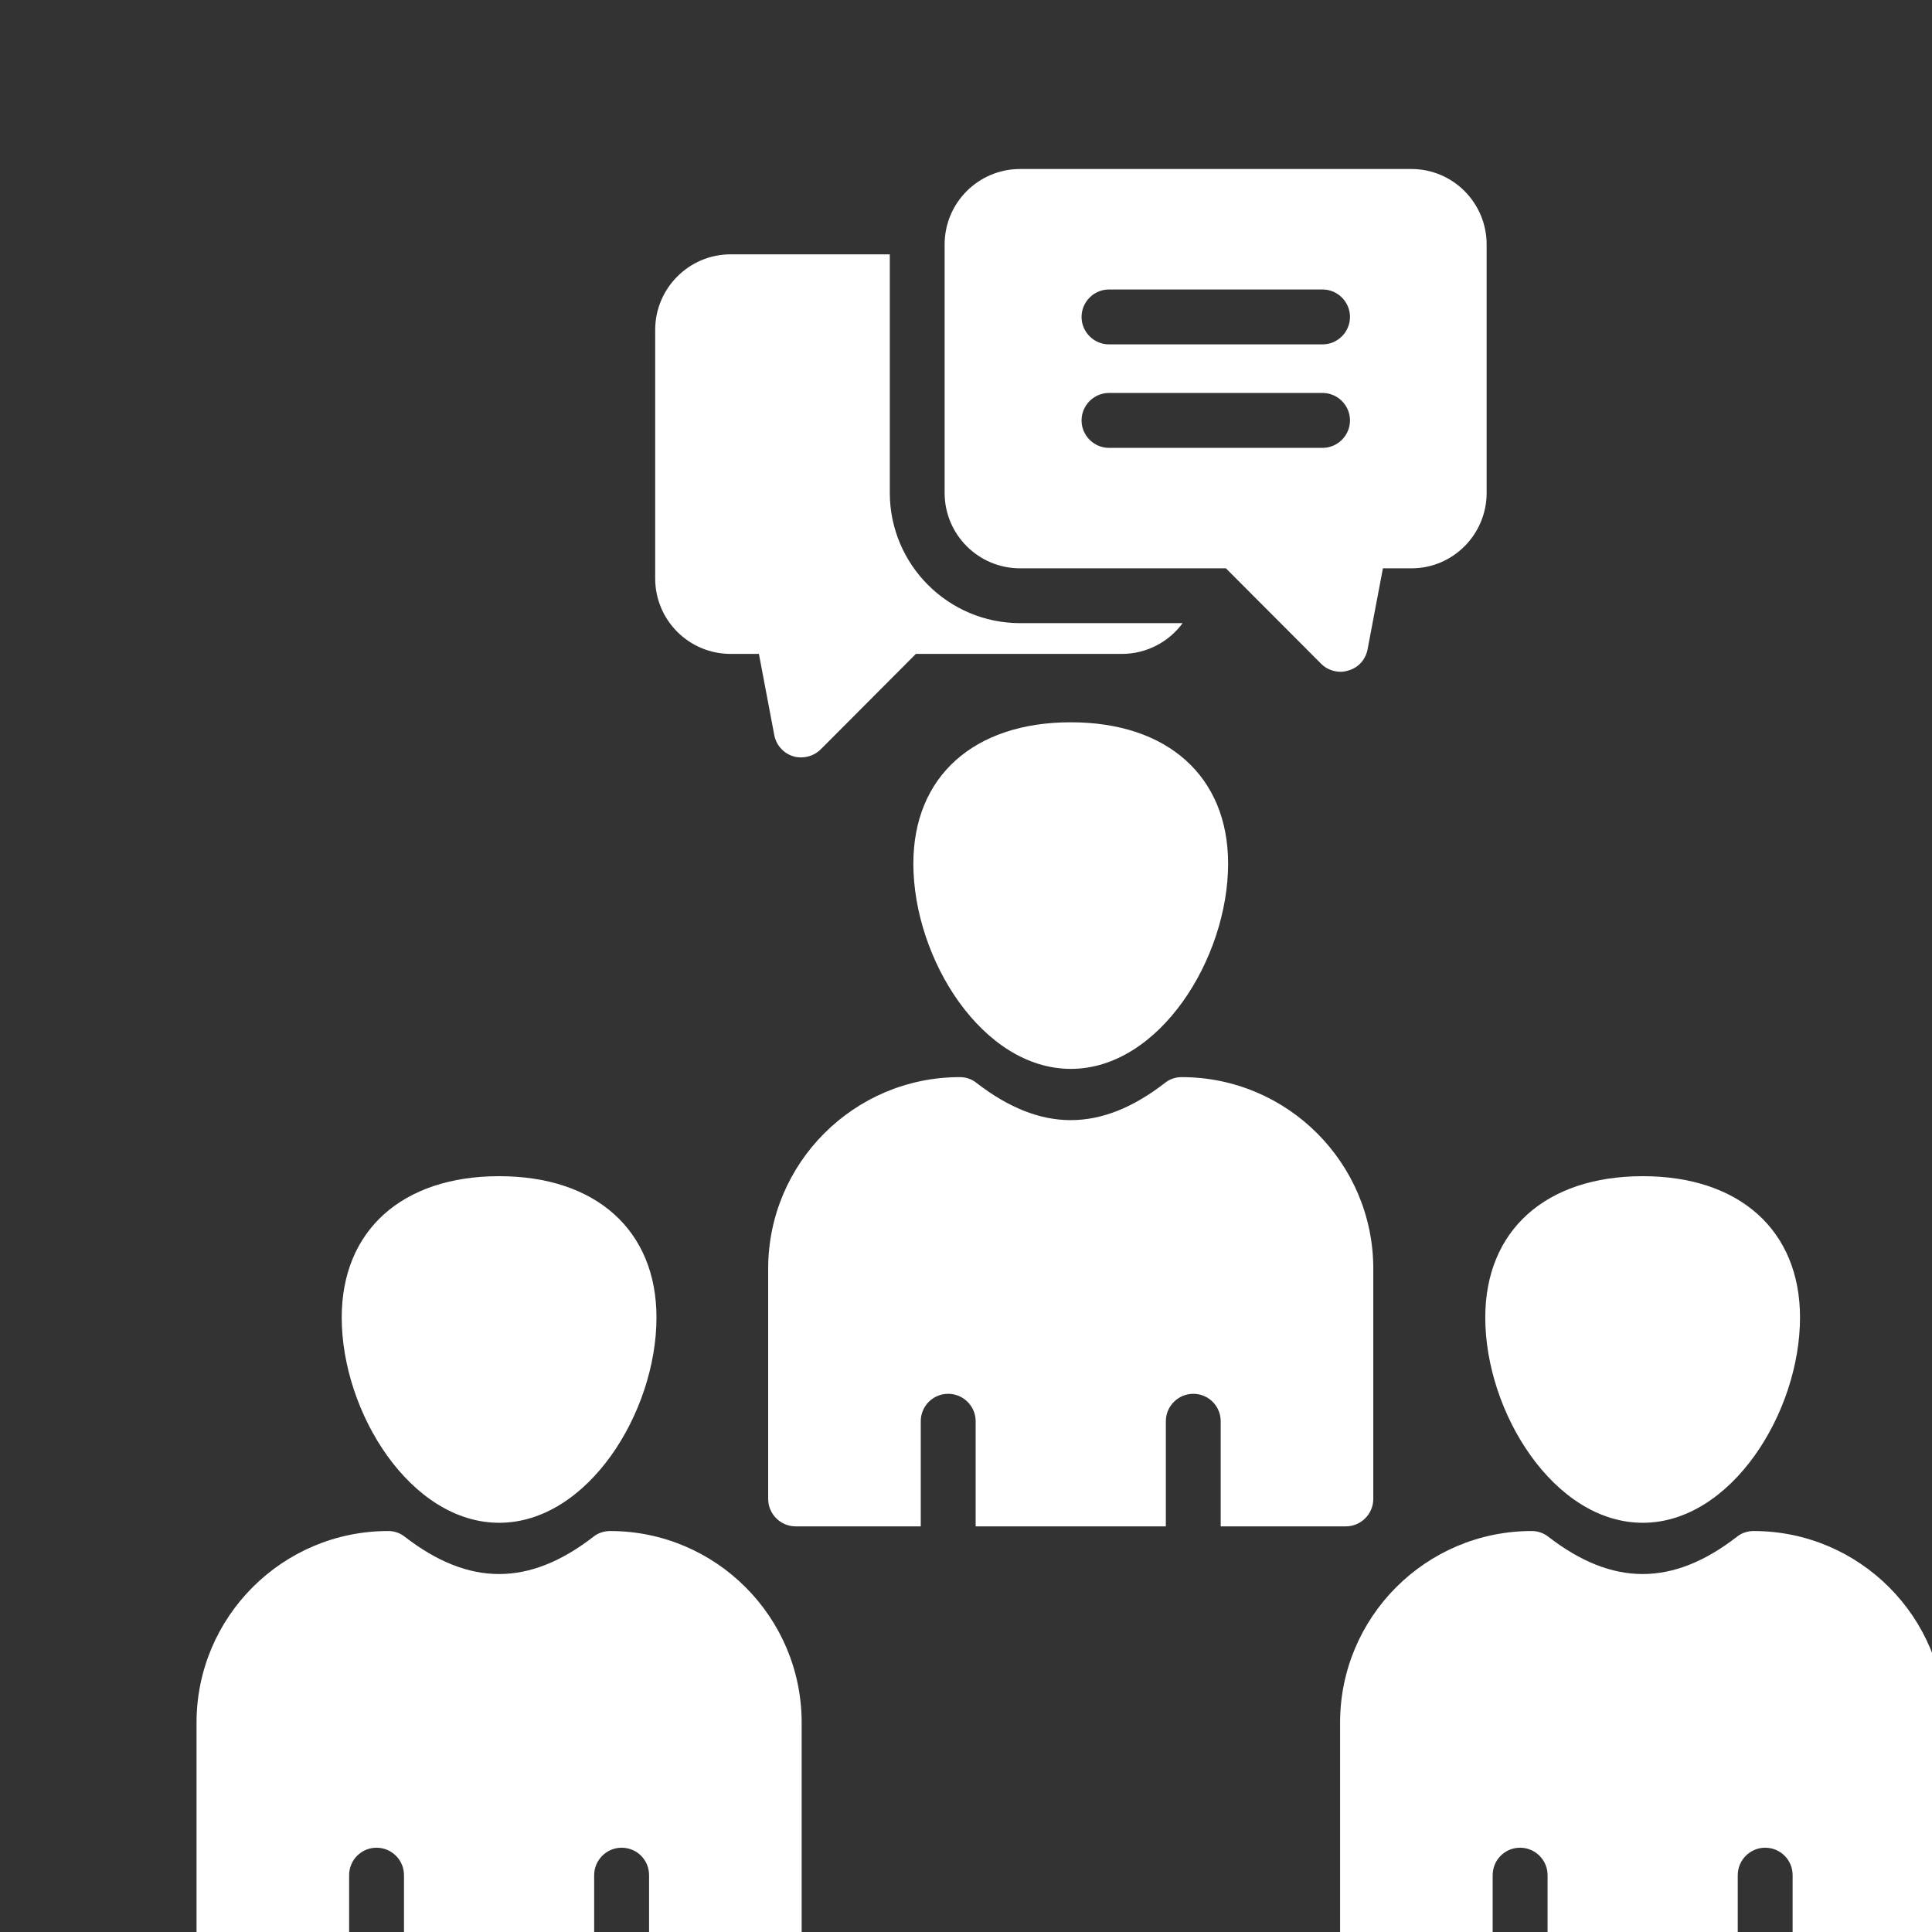 <svg width="48" height="48" viewBox="0 0 48 48" fill="none" xmlns="http://www.w3.org/2000/svg">
<rect x="0" y="0" width="48" height="48" fill="#333333" stroke="none"/>
<g clip-path="url(#clip0_12695_12022)">
<path d="M18.153 16.246H18.855L19.237 18.264C19.284 18.51 19.462 18.714 19.707 18.789C19.768 18.81 19.837 18.817 19.905 18.817C20.082 18.817 20.259 18.748 20.389 18.619L22.755 16.246H27.875C28.489 16.246 29.041 15.946 29.382 15.482H25.346C23.559 15.482 22.107 14.03 22.107 12.244V6.319H18.153C17.116 6.319 16.278 7.164 16.278 8.194V14.371C16.278 15.408 17.116 16.246 18.153 16.246Z" fill="white"/>
<path d="M33.308 16.69C33.376 16.69 33.444 16.677 33.505 16.656C33.751 16.588 33.928 16.383 33.976 16.138L34.358 14.12H35.067C36.096 14.12 36.935 13.281 36.935 12.245V6.074C36.935 5.038 36.096 4.199 35.067 4.199H25.344C24.308 4.199 23.469 5.038 23.469 6.074V12.245C23.469 13.281 24.308 14.12 25.344 14.12H30.458L32.824 16.492C32.953 16.622 33.13 16.69 33.308 16.69ZM27.553 7.192H32.858C33.233 7.192 33.54 7.499 33.54 7.874C33.54 8.249 33.233 8.556 32.858 8.556H27.553C27.178 8.556 26.871 8.249 26.871 7.874C26.871 7.499 27.178 7.192 27.553 7.192ZM27.553 11.127C27.178 11.127 26.871 10.82 26.871 10.445C26.871 10.07 27.178 9.763 27.553 9.763H32.858C33.233 9.763 33.54 10.07 33.54 10.445C33.54 10.82 33.233 11.127 32.858 11.127H27.553ZM26.605 26.556C28.801 26.556 30.512 23.815 30.512 21.456C30.512 19.295 29.012 17.945 26.605 17.945C24.192 17.945 22.692 19.295 22.692 21.456C22.692 23.815 24.403 26.556 26.605 26.556ZM12.403 37.833C14.599 37.833 16.31 35.092 16.31 32.733C16.31 30.572 14.81 29.222 12.403 29.222C9.99 29.222 8.49 30.572 8.49 32.733C8.49 35.092 10.201 37.833 12.403 37.833ZM15.158 38.038C15.008 38.038 14.858 38.086 14.742 38.181C13.146 39.415 11.653 39.415 10.058 38.181C9.94 38.087 9.793 38.036 9.642 38.038C7.017 38.038 4.883 40.172 4.883 42.797V48.517C4.883 48.892 5.19 49.199 5.565 49.199H8.674V46.588C8.674 46.213 8.974 45.906 9.356 45.906C9.731 45.906 10.037 46.213 10.037 46.588V49.199H14.762V46.588C14.762 46.213 15.069 45.906 15.444 45.906C15.826 45.906 16.126 46.213 16.126 46.588V49.199H19.235C19.61 49.199 19.917 48.892 19.917 48.517V42.797C19.917 40.172 17.783 38.038 15.158 38.038ZM43.569 38.038C43.419 38.038 43.269 38.086 43.153 38.181C41.558 39.415 40.065 39.415 38.469 38.181C38.351 38.087 38.204 38.036 38.053 38.038C35.428 38.038 33.294 40.172 33.294 42.797V48.517C33.294 48.892 33.601 49.199 33.976 49.199H37.085V46.588C37.085 46.213 37.385 45.906 37.767 45.906C38.142 45.906 38.449 46.213 38.449 46.588V49.199H43.174V46.588C43.174 46.213 43.48 45.906 43.855 45.906C44.237 45.906 44.537 46.213 44.537 46.588V49.199H47.647C48.022 49.199 48.328 48.892 48.328 48.517V42.797C48.328 40.172 46.194 38.038 43.569 38.038ZM33.437 37.922C33.812 37.922 34.119 37.615 34.119 37.24V31.52C34.119 28.895 31.985 26.761 29.36 26.761C29.21 26.761 29.06 26.808 28.944 26.904C27.349 28.138 25.855 28.138 24.26 26.904C24.142 26.809 23.995 26.759 23.844 26.761C21.219 26.761 19.085 28.895 19.085 31.52V37.24C19.085 37.615 19.392 37.922 19.767 37.922H22.876V35.311C22.876 34.936 23.176 34.629 23.558 34.629C23.933 34.629 24.24 34.936 24.24 35.311V37.922H28.965V35.311C28.965 34.936 29.271 34.629 29.646 34.629C30.028 34.629 30.328 34.936 30.328 35.311V37.922H33.437ZM40.815 37.833C43.01 37.833 44.721 35.092 44.721 32.733C44.721 30.572 43.221 29.222 40.815 29.222C38.401 29.222 36.901 30.572 36.901 32.733C36.901 35.092 38.612 37.833 40.815 37.833Z" fill="white"/>
</g>
<defs>
<clipPath id="clip0_12695_12022">
<rect width="48" height="48" fill="white"/>
</clipPath>
</defs>
</svg>
